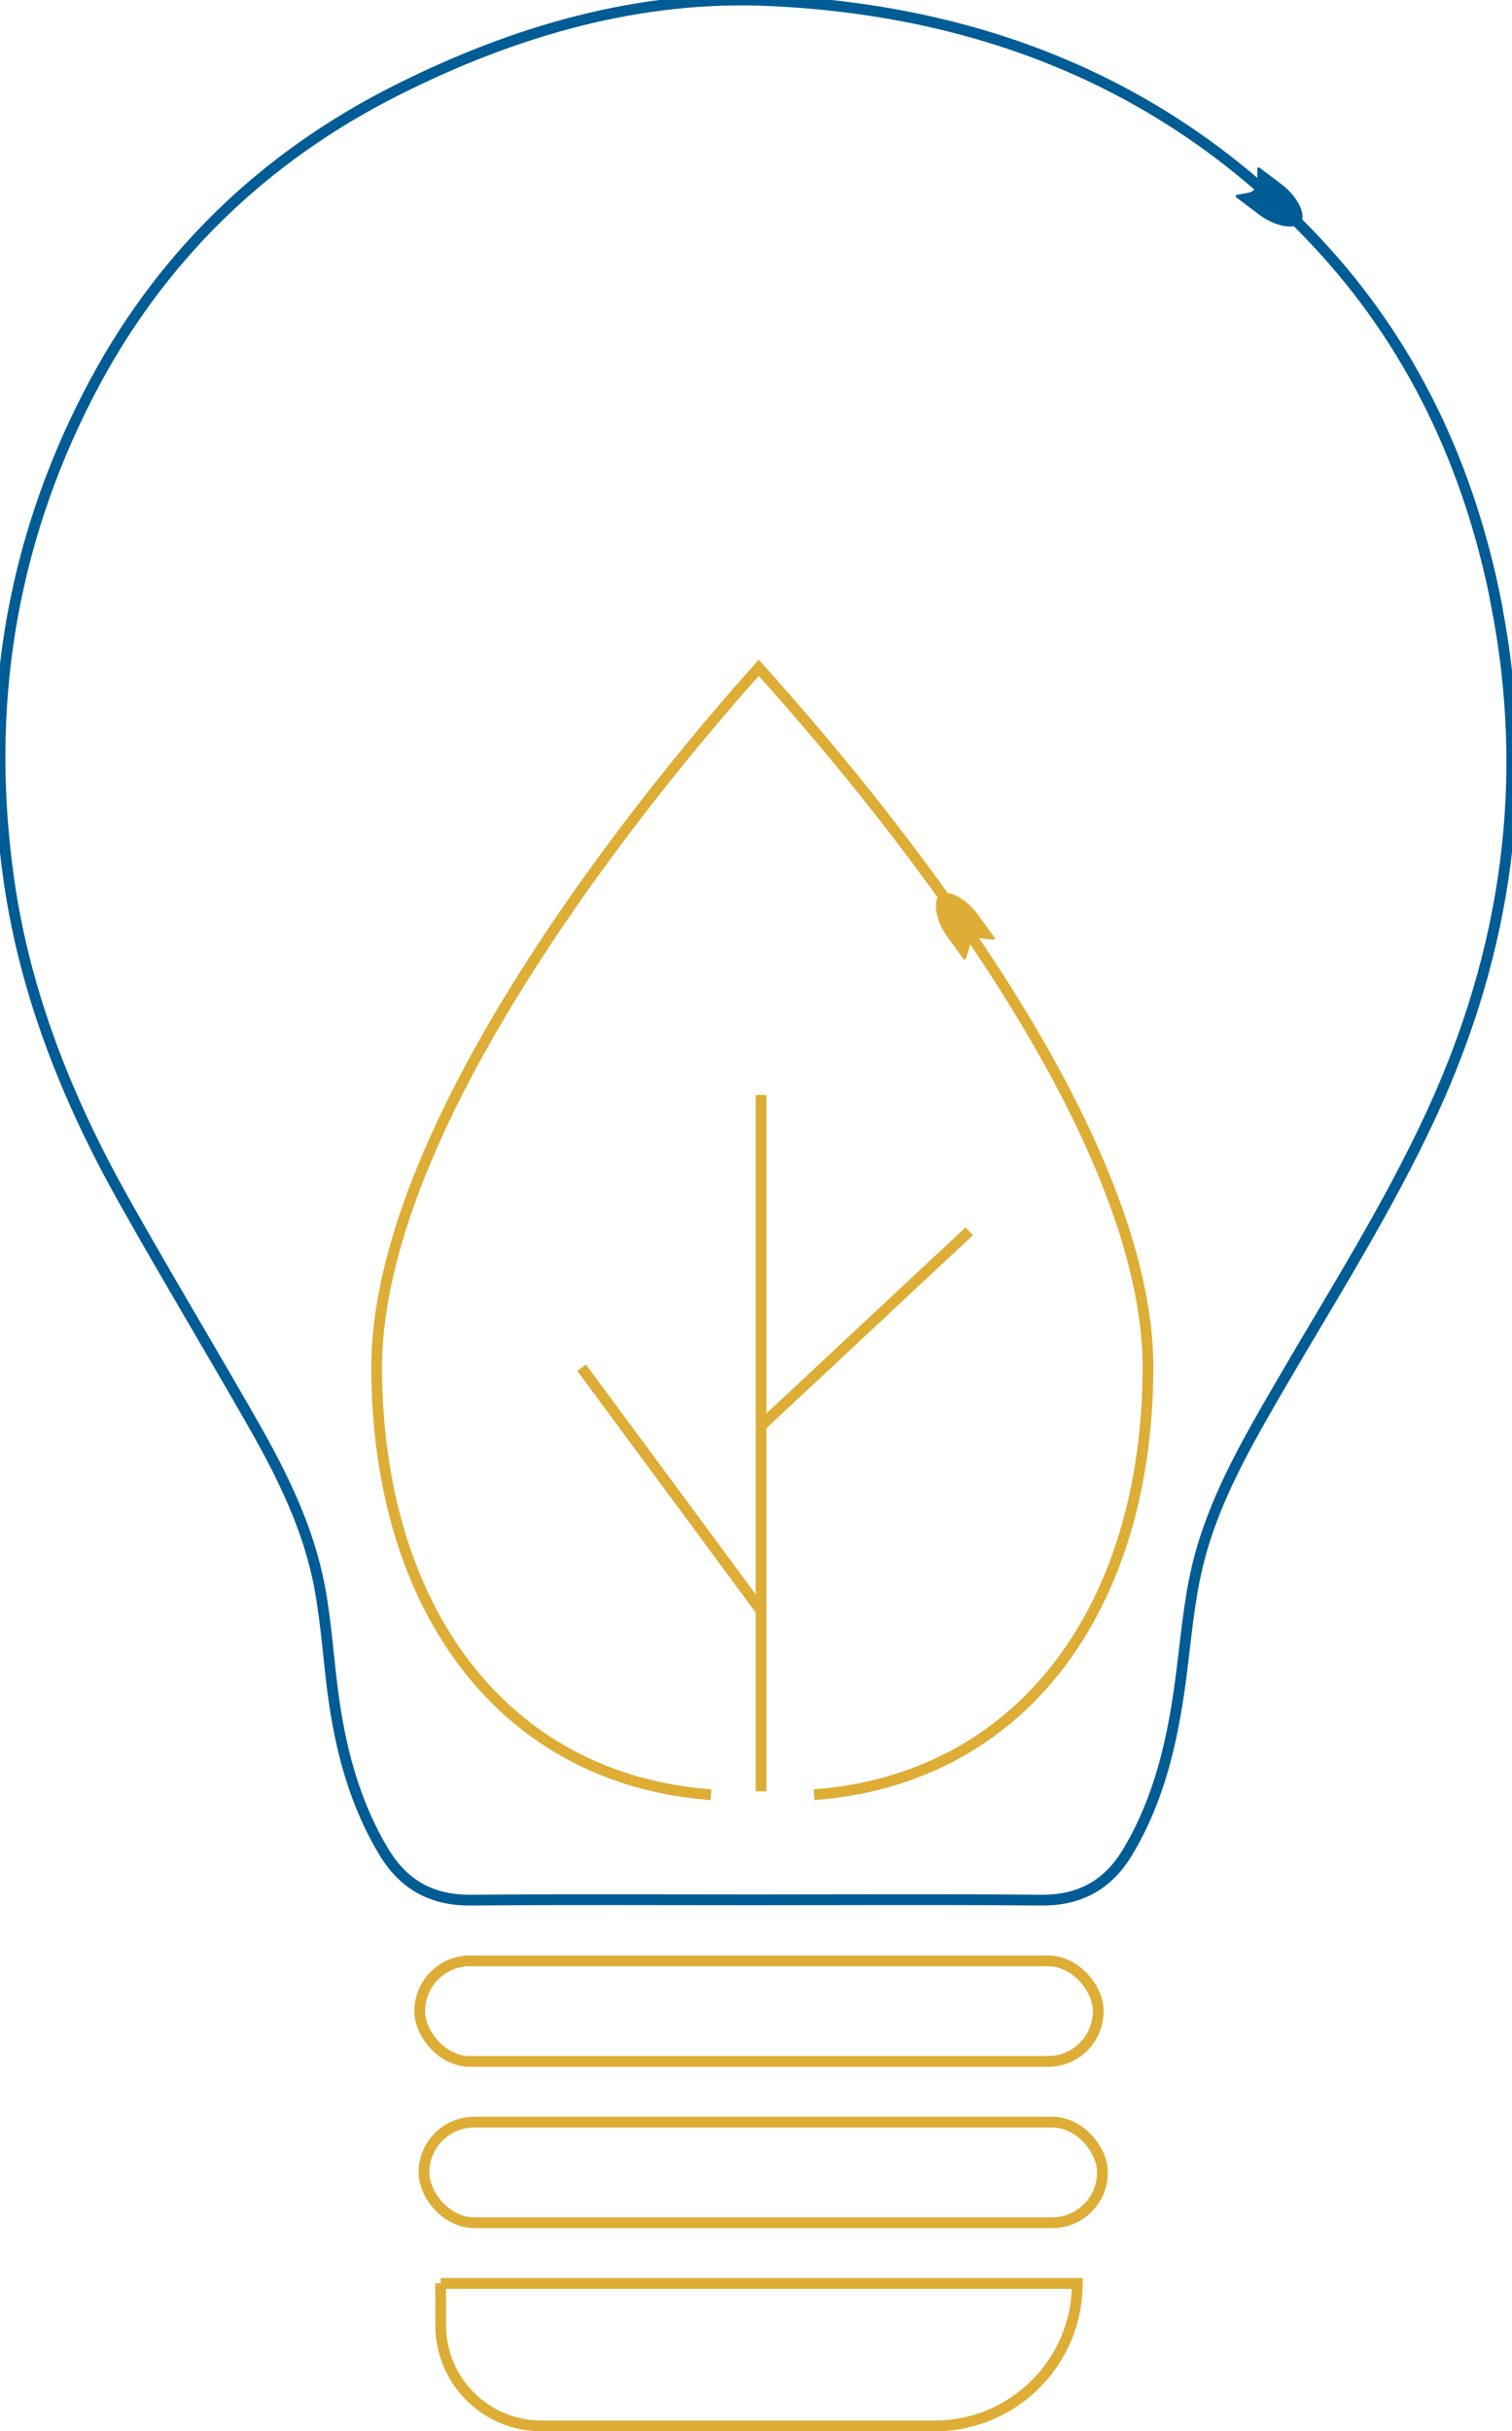 <svg viewBox="0 0 210.67 338.63" xmlns="http://www.w3.org/2000/svg"><path d="m99.06 249.97c-29-2.16-46.43-25.98-46.58-59.25-.16-36.54 43.3-86.61 53.24-97.71 9.94 11.1 54.4 61.17 54.23 97.71-.15 33.25-17.56 57.07-46.53 59.25m-13.82-21.33" fill="none" stroke="#ddad35" stroke-miterlimit="10" stroke-width="1.5"/><path d="m180.52 27.68c-.05-.07-.1-.14-.15-.2-.5-.68-1.11-1.28-1.78-1.79l-3.09-2.33c-.13-.1-.31 0-.31.15v1.83c0 .74-.53 1.38-1.26 1.51l-1.61.29c-.17.03-.22.24-.08.34l3.18 2.4c.67.51 1.41.93 2.2 1.23.08.03.16.06.23.08 1.14.4 2.14.47 2.81.21.12-.04.22-.1.32-.16.08-.06.16-.13.22-.2.55-.67.29-1.95-.69-3.36z" fill="#005c95"/><path d="m130.72 127.99c.03.08.05.16.08.24.28.8.69 1.55 1.18 2.23l2.27 3.13c.09.13.29.1.34-.06l.53-1.75c.22-.71.91-1.17 1.65-1.08l1.63.19c.17.02.28-.17.18-.3l-2.34-3.22c-.5-.68-1.08-1.3-1.75-1.82-.07-.05-.13-.1-.2-.15-.98-.71-1.91-1.08-2.62-1.03-.12 0-.24.02-.35.06-.1.03-.19.08-.27.13-.72.47-.85 1.78-.32 3.42z" fill="#ddad35"/><g fill="none" stroke-miterlimit="10" stroke-width="1.5"><path d="m208.49 84.09c-3.76-19.15-11.8-36.33-25.27-50.62-20.5-21.75-46.42-31.97-75.76-33.37-18.3-.88-35.67 4.19-52 12.37-18.91 9.47-33.41 23.59-43.12 42.44-11 21.34-14.48 43.96-11.1 67.68 2.27 15.91 8.15 30.56 15.95 44.48 5.92 10.55 12.17 20.91 18.16 31.42 4.05 7.11 7.66 14.46 9.18 22.56 1 5.31 1.26 10.75 2.05 16.11 1.08 7.3 3.03 14.33 6.89 20.75 2.79 4.63 6.71 6.78 12.14 6.74 13.18-.11 26.35-.04 39.53-.04s26.59-.08 39.88.04c5.43.05 9.37-2.11 12.13-6.75 4.37-7.32 6.2-15.38 7.32-23.69.73-5.42 1.12-10.92 2.4-16.21 2.14-8.85 6.68-16.73 11.21-24.55 7.33-12.64 15.21-24.97 21.36-38.28 10.52-22.76 13.87-46.43 9.03-71.08z" stroke="#005c95"/><rect height="14.01" rx="7" stroke="#ddad35" width="94.54" x="58.48" y="273.11"/><rect height="14.01" rx="7" stroke="#ddad35" width="94.54" x="59.07" y="295.57"/><path d="m61.4 318.04h88.7c0 10.95-8.89 19.84-19.84 19.84h-54.85c-7.73 0-14.01-6.28-14.01-14.01v-5.84z" stroke="#ddad35"/><path d="m106.04 249.5v-97" stroke="#ddad35"/><path d="m81.04 190.5 25.17 34.07" stroke="#ddad35"/><path d="m135.04 171.5-29 27.09" stroke="#ddad35"/></g></svg>